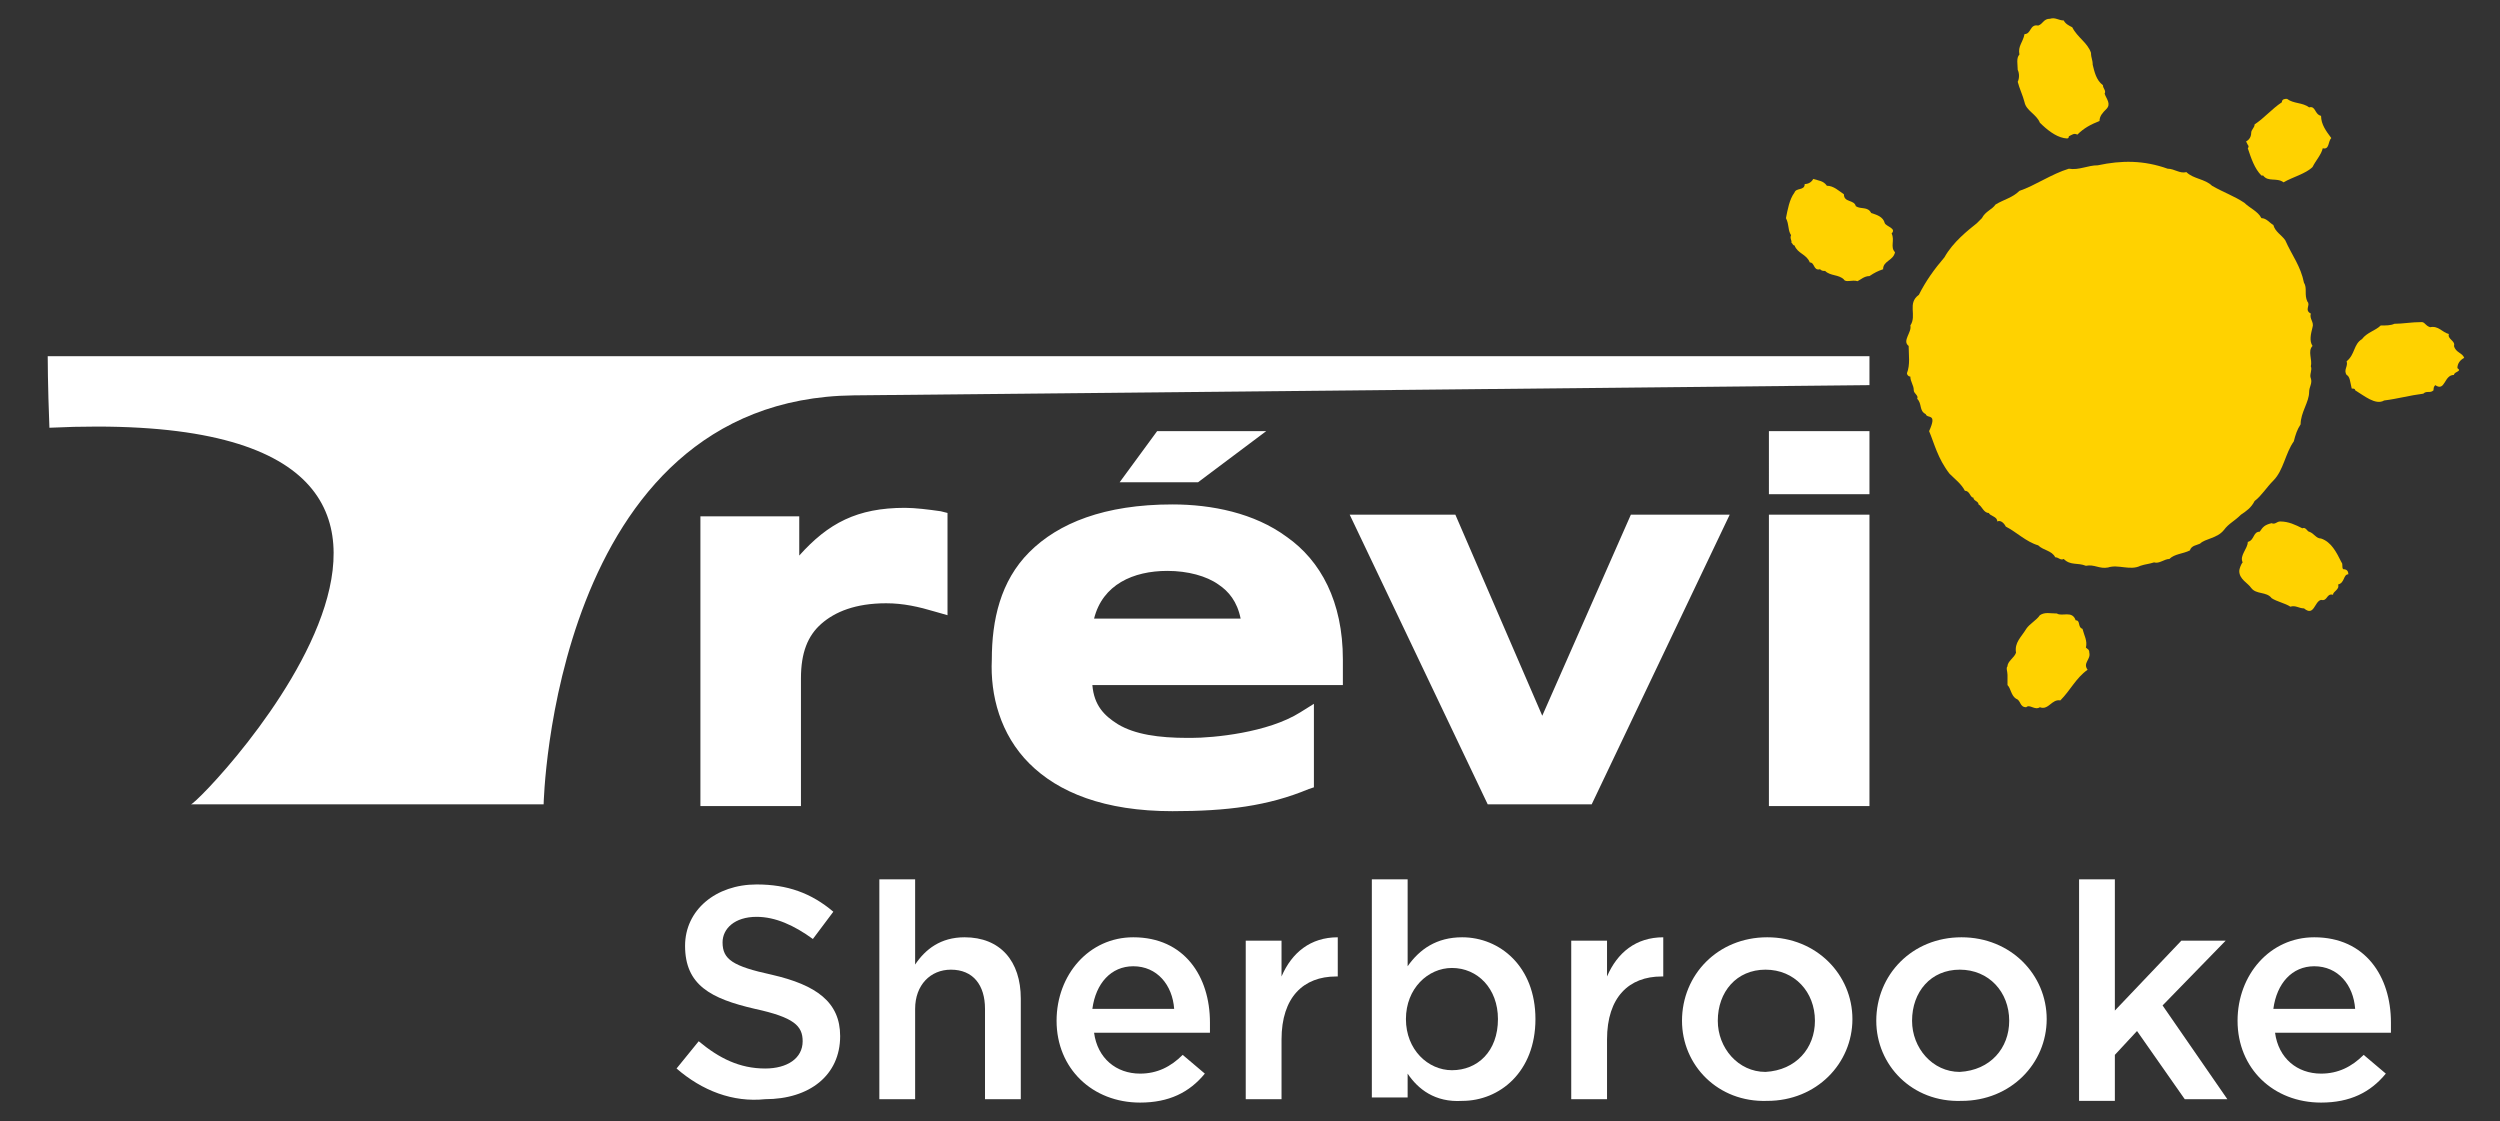 <?xml version="1.0" encoding="utf-8"?>
<!-- Generator: Adobe Illustrator 22.0.1, SVG Export Plug-In . SVG Version: 6.00 Build 0)  -->
<svg version="1.1" id="Layer_1" xmlns="http://www.w3.org/2000/svg" xmlns:xlink="http://www.w3.org/1999/xlink" x="0px" y="0px"
	 viewBox="0 0 146.7 65.8" style="enable-background:new 0 0 146.7 65.8;" xml:space="preserve">
<rect x="0" y="0" width="146.7" height="65.8" fill="#333333" stroke="none"/>
<style type="text/css">
	.st0{fill:#FFD200;}
	.st1{fill:#FFFFFF;}
	.st2{fill:none;}
</style>
<g id="XMLID_94_">
	<path id="XMLID_71_" class="st0" d="M117.8,39.6c0-0.2-0.1-0.4,0-0.5c0-0.3,0.4-0.5,0.5-0.8c-0.1-0.6,0.3-0.9,0.6-1.4
		c0.2-0.3,0.6-0.5,0.8-0.8c0.3-0.2,0.6-0.1,1-0.1c0.3,0.2,0.9-0.2,1.1,0.4c0.3,0,0.1,0.4,0.4,0.5c0.1,0.4,0.3,0.7,0.2,1.1
		c0.1,0.1,0.2,0.1,0.2,0.3c0.1,0.4-0.4,0.6-0.1,1c-0.7,0.5-1,1.2-1.6,1.8c-0.5-0.1-0.7,0.6-1.2,0.4c-0.3,0.2-0.6-0.2-0.8,0
		c-0.4,0-0.3-0.4-0.6-0.5c-0.3-0.2-0.3-0.6-0.5-0.8L117.8,39.6z"/>
	<path id="XMLID_70_" class="st0" d="M105.1,13.8c-0.2-0.3-0.1-0.6-0.3-1c0.1-0.5,0.2-1.1,0.5-1.5c0.1-0.3,0.6-0.1,0.6-0.5
		c0.2,0,0.4-0.1,0.5-0.3c0.3,0.1,0.6,0.1,0.8,0.4c0.4,0,0.7,0.3,1,0.5c0,0.5,0.6,0.3,0.7,0.7c0.3,0.2,0.7,0,0.9,0.4
		c0.3,0.1,0.7,0.2,0.8,0.6c0.1,0.2,0.7,0.3,0.4,0.6c0.2,0.4-0.1,0.8,0.2,1.1c-0.1,0.5-0.7,0.5-0.7,1c-0.3,0.1-0.5,0.2-0.8,0.4
		c-0.3,0-0.5,0.2-0.7,0.3c-0.3-0.1-0.7,0.1-0.8-0.1c-0.3-0.3-0.8-0.2-1.1-0.5c-0.1,0-0.2,0-0.3-0.1c-0.4,0.1-0.3-0.4-0.6-0.4
		c-0.2-0.5-0.7-0.5-0.9-1c-0.1,0-0.1-0.1-0.2-0.2C105.2,14.2,105,14,105.1,13.8z"/>
	<path id="XMLID_69_" class="st0" d="M113.2,25.3c0.5-1.1-0.1-0.7-0.2-1c-0.4-0.2-0.2-0.6-0.5-0.9c0.1-0.2-0.2-0.3-0.2-0.5
		c0-0.3-0.2-0.5-0.2-0.8c-0.1,0-0.2-0.1-0.2-0.2c0.2-0.5,0.1-1.1,0.1-1.6c-0.4-0.3,0.2-0.8,0.1-1.2c0.4-0.6-0.2-1.3,0.5-1.8
		c0.4-0.8,0.9-1.5,1.5-2.2c0.5-0.9,1.4-1.6,1.9-2c0,0,0.3-0.3,0.3-0.3c0.2-0.4,0.6-0.5,0.8-0.8c0.5-0.3,1-0.4,1.4-0.8
		c0.9-0.3,1.9-1,2.9-1.3c0.6,0.1,1.1-0.2,1.7-0.2c1.4-0.3,2.7-0.3,4.1,0.2c0.4,0,0.7,0.3,1.1,0.2c0.4,0.4,1.1,0.4,1.5,0.8
		c0.7,0.4,1.3,0.6,1.9,1c0.3,0.3,0.8,0.5,1,0.9c0.3,0,0.5,0.3,0.7,0.4c0.1,0.4,0.5,0.6,0.7,0.9c0.4,0.9,0.9,1.5,1.1,2.5
		c0.2,0.3,0,0.7,0.2,1.1c0.2,0.2-0.2,0.5,0.2,0.7c-0.1,0.3,0.2,0.5,0.1,0.8c-0.1,0.4-0.2,0.8,0,1.1c-0.3,0.3,0,0.8-0.1,1.2
		c0.1,0.2-0.1,0.5,0,0.7c0.1,0.3-0.1,0.5-0.1,0.8c0,0.6-0.5,1.2-0.5,1.9c-0.2,0.3-0.3,0.6-0.4,1c-0.5,0.7-0.6,1.7-1.2,2.3
		c-0.4,0.4-0.7,0.9-1.1,1.2c-0.2,0.4-0.5,0.6-0.8,0.8c-0.4,0.4-0.7,0.5-1,0.9c-0.4,0.5-1.1,0.5-1.4,0.8c-0.2,0.1-0.5,0.1-0.6,0.4
		c-0.4,0.2-0.9,0.2-1.2,0.5c-0.3,0-0.6,0.3-0.9,0.2c-0.3,0.1-0.5,0.1-0.8,0.2l0,0c-0.6,0.3-1.3-0.1-1.9,0.1
		c-0.5,0.1-0.8-0.2-1.3-0.1c-0.5-0.2-0.9,0-1.3-0.4c-0.2,0.1-0.3-0.1-0.5-0.1c-0.2-0.4-0.7-0.4-1-0.7c-0.7-0.2-1.3-0.8-1.9-1.1
		c-0.1-0.2-0.3-0.4-0.5-0.3c0-0.3-0.4-0.3-0.5-0.5c-0.3,0-0.4-0.4-0.6-0.5c0-0.2-0.3-0.2-0.3-0.4c-0.2,0-0.2-0.4-0.5-0.4
		c-0.2-0.4-0.6-0.7-0.9-1C113.7,26.9,113.5,26,113.2,25.3z"/>
	<path id="XMLID_68_" class="st0" d="M131.6,33c-0.2-0.4,0.3-0.8,0.3-1.2c0.4-0.1,0.3-0.6,0.7-0.6c0.2-0.3,0.3-0.4,0.7-0.5
		c0.2,0.1,0.3-0.1,0.5-0.1c0.5,0,0.9,0.2,1.3,0.4c0.2-0.1,0.3,0.2,0.4,0.2c0.3,0.1,0.4,0.4,0.7,0.4c0.6,0.2,0.9,0.8,1.2,1.4
		c0.1,0.1,0,0.3,0.1,0.4c0.2,0,0.3,0.1,0.3,0.3c-0.3,0-0.2,0.5-0.6,0.6c0.1,0.3-0.3,0.4-0.3,0.6c-0.4-0.1-0.3,0.4-0.7,0.3
		c-0.4,0.1-0.4,1-1,0.5c-0.3,0-0.5-0.2-0.8-0.1c-0.3-0.2-0.8-0.3-1.1-0.5c-0.3-0.4-0.9-0.2-1.2-0.6c-0.2-0.3-0.7-0.5-0.7-1
		C131.4,33.4,131.5,33.1,131.6,33z"/>
	<path id="XMLID_67_" class="st0" d="M118.4,4.8c0.1-0.2,0.1-0.5,0-0.7c0-0.3-0.1-0.7,0.1-0.9l0,0c-0.1-0.5,0.2-0.7,0.3-1.2
		c0.4,0,0.3-0.6,0.8-0.5c0.3-0.1,0.3-0.4,0.7-0.4c0.3-0.1,0.5,0.1,0.8,0.1c0.1,0.2,0.3,0.3,0.5,0.4c0.3,0.6,0.9,0.9,1.1,1.5
		c0,0.3,0.1,0.4,0.1,0.7c0.1,0.4,0.2,0.9,0.6,1.2c0,0.2,0.2,0.3,0.1,0.5c0.1,0.3,0.4,0.6,0.1,0.9c-0.2,0.2-0.4,0.4-0.4,0.7
		c-0.5,0.2-0.9,0.4-1.3,0.8c-0.2-0.1-0.3,0-0.5,0.1c0,0.2-0.2,0.1-0.3,0.1c-0.5-0.1-1-0.5-1.4-0.9c-0.2-0.5-0.8-0.7-0.9-1.2
		C118.7,5.6,118.5,5.2,118.4,4.8z"/>
	<path id="XMLID_66_" class="st0" d="M137.7,22c-0.2-0.3,0.1-0.5,0-0.8c0.5-0.4,0.4-1,0.9-1.3c0.3-0.4,0.8-0.5,1.1-0.8
		c0.3,0,0.6,0,0.8-0.1c0.5,0,1-0.1,1.6-0.1c0.2,0,0.2,0.2,0.5,0.3c0.5-0.1,0.7,0.3,1.1,0.4c-0.1,0.3,0.4,0.4,0.3,0.7
		c0.1,0.4,0.5,0.4,0.6,0.7c-0.2,0.1-0.4,0.3-0.4,0.6c0.3,0.2-0.2,0.2-0.2,0.4c-0.6,0-0.5,1-1.1,0.6c-0.1,0.1-0.1,0.2-0.1,0.3
		c-0.2,0.2-0.4,0-0.6,0.2c-0.8,0.1-1.5,0.3-2.3,0.4c-0.5,0.3-1.2-0.3-1.7-0.6c0-0.1-0.1-0.1-0.2-0.1C137.9,22.4,137.9,22.1,137.7,22
		z"/>
	<path id="XMLID_65_" class="st0" d="M131.9,8.5l-0.1-0.2c0.2-0.1,0.3-0.3,0.3-0.5c0-0.2,0.2-0.3,0.2-0.5c0.6-0.4,1-0.9,1.6-1.3
		c0-0.2,0.2-0.2,0.3-0.2c0.4,0.3,0.9,0.2,1.3,0.5c0.4-0.1,0.3,0.4,0.7,0.5c0,0.5,0.3,0.9,0.6,1.3c-0.2,0.2-0.1,0.7-0.5,0.6
		c-0.1,0.4-0.4,0.7-0.6,1.1c-0.4,0.4-1.2,0.6-1.7,0.9c-0.4-0.3-0.9,0-1.2-0.4l-0.1,0c-0.4-0.4-0.6-1-0.8-1.6
		C131.9,8.7,132,8.6,131.9,8.5z"/>
</g>
<path id="XMLID_73_" class="st1" d="M2.8,20.9c2.7,0,75.4,0,106.9,0l0,1.7c0,0-48.6,0.5-59.6,0.6c-17.7,0.2-18.2,24-18.2,24
	c-14.8,0-19.4,0-20.7,0c0.5,0,23.2-23.6-8.3-22.1C2.8,22.6,2.8,20.9,2.8,20.9z M85.1,30.2h-5.9l8.1,17h6.1l8.1-17h-5.8L90.5,42
	l-5.1-11.8H85.1 M65.7,28.3l2.2-3h6.4l-4,3H65.7z M41.1,47.3H47v-7.5l0,0c0-1.5,0.4-2.5,1.2-3.2l0,0c0.8-0.7,2-1.2,3.8-1.2l0,0
	c1,0,1.9,0.2,2.9,0.5l0.7,0.2v-6L55.2,30l0,0c-0.7-0.1-1.5-0.2-2.1-0.2l0,0c-2.8,0-4.5,0.9-6.2,2.8v-2.3h-5.8v0.5V47.3L41.1,47.3z
	 M60.4,44.8c1.7,1.7,4.4,2.8,8.4,2.8l0,0c3.2,0,5.6-0.3,8-1.3l0.3-0.1v-4.9l-0.8,0.5l0,0c-1.9,1.2-5.1,1.5-6.4,1.5l0,0
	c-0.1,0-0.1,0-0.2,0l0,0c-1.7,0-3.1-0.2-4.1-0.8l0,0c-0.8-0.5-1.4-1.1-1.5-2.3h14.7v-1.5l0,0c0-3.4-1.3-5.8-3.3-7.2l0,0
	c-1.9-1.4-4.4-1.9-6.7-1.9l0,0c-4,0-6.7,1.1-8.4,2.8l0,0c-1.7,1.7-2.2,4-2.2,6.3l0,0C58.1,40.8,58.7,43.1,60.4,44.8L60.4,44.8z
	 M72.8,36.3h-8.6l0,0c0.5-2,2.3-2.8,4.3-2.8l0,0c1.2,0,2.3,0.3,3,0.8l0,0C72.1,34.7,72.6,35.3,72.8,36.3L72.8,36.3z M109.7,47.3
	V30.2h-5.9v17.1H109.7z M109.7,29v-3.7h-5.9V29H109.7z"/>
<rect id="XMLID_76_" x="-5.7" y="-8.2" class="st2" width="159" height="81.5"/>
<g id="XMLID_210_">
	<path id="XMLID_234_" class="st1" d="M39.7,62.7l1.3-1.6c1.2,1,2.4,1.6,3.9,1.6c1.3,0,2.2-0.6,2.2-1.6v0c0-0.9-0.5-1.4-2.8-1.9
		c-2.6-0.6-4.1-1.4-4.1-3.7v0c0-2.1,1.8-3.6,4.2-3.6c1.8,0,3.2,0.5,4.5,1.6l-1.2,1.6c-1.1-0.8-2.2-1.3-3.3-1.3c-1.3,0-2,0.7-2,1.5v0
		c0,1,0.6,1.4,2.9,1.9c2.6,0.6,4,1.6,4,3.6v0c0,2.3-1.8,3.7-4.4,3.7C43,64.7,41.2,64,39.7,62.7z"/>
	<path id="XMLID_232_" class="st1" d="M51.6,51.6h2.1v5c0.6-0.9,1.5-1.6,2.9-1.6c2.1,0,3.3,1.4,3.3,3.6v5.9h-2.1v-5.3
		c0-1.4-0.7-2.3-2-2.3c-1.2,0-2.1,0.9-2.1,2.3v5.3h-2.1V51.6z"/>
	<path id="XMLID_229_" class="st1" d="M62,59.9L62,59.9c0-2.7,1.9-4.9,4.5-4.9c3,0,4.5,2.3,4.5,5c0,0.2,0,0.4,0,0.6h-6.8
		c0.2,1.5,1.3,2.4,2.7,2.4c1,0,1.8-0.4,2.5-1.1l1.3,1.1c-0.9,1.1-2.1,1.7-3.8,1.7C64.1,64.7,62,62.7,62,59.9z M68.9,59.2
		c-0.1-1.4-1-2.5-2.4-2.5c-1.3,0-2.2,1-2.4,2.5H68.9z"/>
	<path id="XMLID_227_" class="st1" d="M73.1,55.2h2.1v2.1c0.6-1.4,1.7-2.3,3.3-2.3v2.3h-0.1c-1.9,0-3.2,1.2-3.2,3.7v3.5h-2.1V55.2z"
		/>
	<path id="XMLID_224_" class="st1" d="M82.6,63v1.4h-2.1V51.6h2.1v5.1c0.7-1,1.7-1.7,3.2-1.7c2.2,0,4.3,1.7,4.3,4.8v0
		c0,3.1-2.1,4.8-4.3,4.8C84.2,64.7,83.2,63.9,82.6,63z M87.9,59.8L87.9,59.8c0-1.8-1.2-3-2.7-3c-1.4,0-2.7,1.2-2.7,3v0
		c0,1.8,1.3,3,2.7,3C86.7,62.8,87.9,61.7,87.9,59.8z"/>
	<path id="XMLID_222_" class="st1" d="M92.2,55.2h2.1v2.1c0.6-1.4,1.7-2.3,3.3-2.3v2.3h-0.1c-1.9,0-3.2,1.2-3.2,3.7v3.5h-2.1V55.2z"
		/>
	<path id="XMLID_219_" class="st1" d="M98.7,59.9L98.7,59.9c0-2.7,2.1-4.9,5-4.9c2.9,0,5,2.2,5,4.8v0c0,2.6-2.1,4.8-5,4.8
		C100.8,64.7,98.7,62.5,98.7,59.9z M106.5,59.9L106.5,59.9c0-1.7-1.2-3-2.9-3c-1.7,0-2.8,1.3-2.8,3v0c0,1.6,1.2,3,2.8,3
		C105.4,62.8,106.5,61.5,106.5,59.9z"/>
	<path id="XMLID_216_" class="st1" d="M110.1,59.9L110.1,59.9c0-2.7,2.1-4.9,5-4.9s5,2.2,5,4.8v0c0,2.6-2.1,4.8-5,4.8
		C112.2,64.7,110.1,62.5,110.1,59.9z M117.9,59.9L117.9,59.9c0-1.7-1.2-3-2.9-3c-1.7,0-2.8,1.3-2.8,3v0c0,1.6,1.2,3,2.8,3
		C116.8,62.8,117.9,61.5,117.9,59.9z"/>
	<path id="XMLID_214_" class="st1" d="M122,51.6h2.1v7.7l3.9-4.1h2.6l-3.7,3.8l3.8,5.5h-2.5l-2.8-4l-1.3,1.4v2.7H122V51.6z"/>
	<path id="XMLID_211_" class="st1" d="M131.3,59.9L131.3,59.9c0-2.7,1.9-4.9,4.5-4.9c3,0,4.5,2.3,4.5,5c0,0.2,0,0.4,0,0.6h-6.8
		c0.2,1.5,1.3,2.4,2.7,2.4c1,0,1.8-0.4,2.5-1.1l1.3,1.1c-0.9,1.1-2.1,1.7-3.8,1.7C133.4,64.7,131.3,62.7,131.3,59.9z M138.2,59.2
		c-0.1-1.4-1-2.5-2.4-2.5c-1.3,0-2.2,1-2.4,2.5H138.2z"/>
</g>
</svg>
